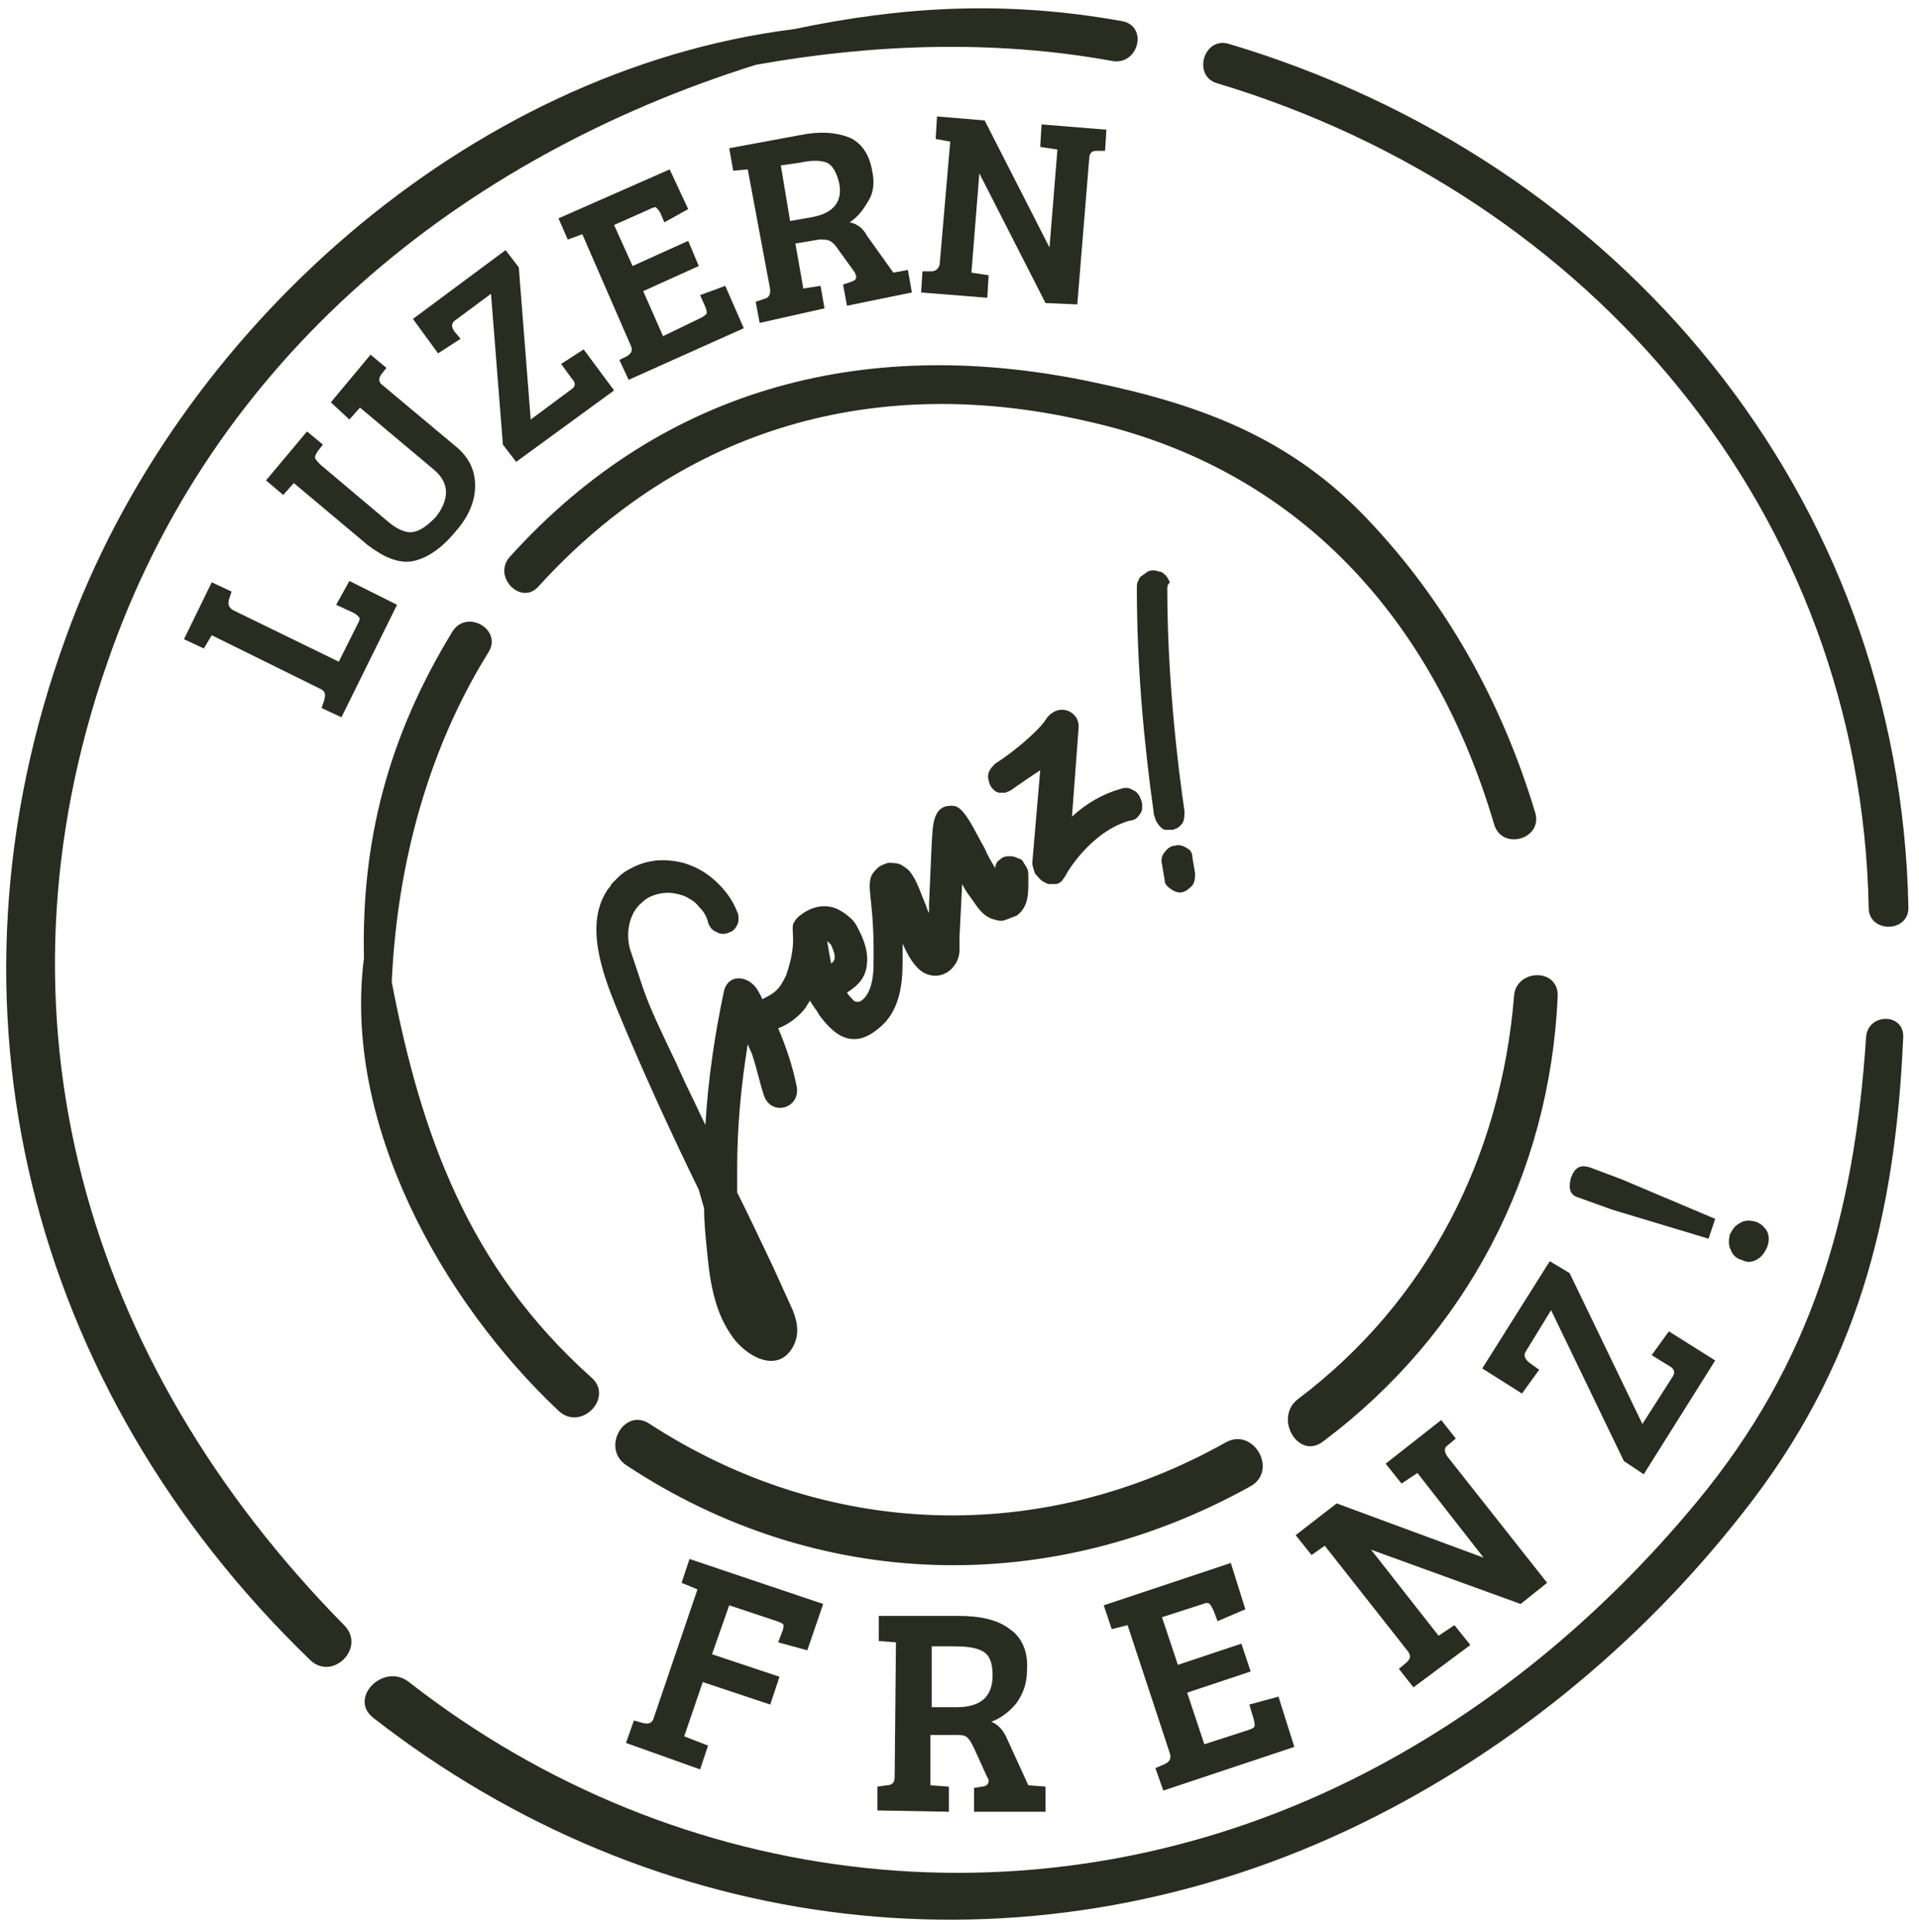 <?xml version="1.0" encoding="utf-8"?>
<!-- Generator: Adobe Illustrator 28.1.0, SVG Export Plug-In . SVG Version: 6.00 Build 0)  -->
<svg version="1.1" id="Ebene_1" xmlns="http://www.w3.org/2000/svg" xmlns:xlink="http://www.w3.org/1999/xlink" x="0px" y="0px"
	 viewBox="0 0 145 146" style="enable-background:new 0 0 145 146;" xml:space="preserve">
<style type="text/css">
	.st0{fill:#292C20;}
</style>
<path class="st0" d="M92,6.3c28.2,8.5,48.6,32.4,49.2,62.3c0,1.9,3,1.9,3,0c-0.6-31.2-21.8-56.5-51.4-65.3C90.9,2.8,90.1,5.8,92,6.3
	z"/>
<path class="st0" d="M141,78.4c-0.9,13.5-4.1,24.6-12.8,35.1c-7.2,8.7-16,16-26.1,21c-23.4,11.6-50.7,8.6-71.2-7.4
	c-1.9-1.5-4.6,1.2-2.7,2.7c21.3,16.6,49,20,73.6,8.5c11.7-5.5,22-13.9,29.9-24c8.6-10.9,11.5-22.2,12.1-35.8
	C144,76.5,141.1,76.5,141,78.4z"/>
<path class="st0" d="M8.1,50.1C16,27.1,34.8,11.9,57.1,4.9C66,3.3,75.2,3,84,4.6c2,0.4,2.8-2.6,0.8-3C75.9,0,68.1,0.5,60,2.2
	c-24.7,3.1-46.7,22.9-55,45.9C-5.2,76,2.2,104.9,23.4,125.4c1.7,1.7,4.3-0.9,2.6-2.6C6.4,102.9-1.2,76.8,8.1,50.1z"/>
<path class="st0" d="M112.9,62.3c0.6,2,3.7,1.1,3.1-0.9c-2.5-8.3-6.7-15.9-12.7-22.2c-5.8-6.1-12.5-8.6-20.6-10.3
	C65.9,25.3,50.3,29,38.5,42.1c-1.3,1.5,0.9,3.7,2.2,2.2c11-12.1,25.6-16.1,41.3-12.5C98,35.3,108.3,46.7,112.9,62.3z"/>
<path class="st0" d="M100,108.9c10.8-8.1,17.1-20.2,17.7-33.6c0.1-2.2-3.2-2.1-3.3,0c-1,12.1-6.5,23-16.3,30.4
	C96.2,107.1,98.1,110.4,100,108.9z"/>
<path class="st0" d="M92.6,109c-13.9,7.8-30.1,7.3-43.5-1.4c-1.9-1.3-3.7,1.8-1.8,3.1c14.5,9.6,32.1,10,47.2,1.6
	C96.6,111.1,94.7,107.8,92.6,109z"/>
<path class="st0" d="M42.2,106.6c1.7,1.6,4.2-1,2.5-2.5c-9.3-8.3-12.9-18.4-15.1-29.9c0.4-8.8,2.7-17.5,7.3-24.9
	c1.1-1.7-1.6-3.3-2.7-1.6c-4.9,8-6.9,15.9-6.7,24.7C25.9,84.9,33.4,98.3,42.2,106.6z"/>
<path class="st0" d="M121.8,91.4l-2.5-0.9c-0.7-0.2-0.8-0.7-0.6-1.5c0.3-0.8,0.7-1,1.4-0.8l2.4,0.9l7.1,3l-0.5,1.5L121.8,91.4z
	 M133.5,94.3c-0.2,0.4-0.4,0.7-0.8,0.9c-0.4,0.2-0.7,0.2-1.1,0c-0.4-0.1-0.7-0.4-0.8-0.7c-0.2-0.4-0.2-0.7-0.1-1.2
	c0.2-0.4,0.4-0.7,0.8-0.9c0.3-0.2,0.7-0.2,1.1-0.1c0.4,0.1,0.7,0.4,0.9,0.7C133.7,93.4,133.7,93.8,133.5,94.3z"/>
<path class="st0" d="M118.6,96.2l5.5,11.4l2.3-3.6c0.2-0.3,0.1-0.6-0.3-0.8l-1.3-0.8l1.3-1.8l3.5,2.2l-5.4,8.6l-1.5-1L117.2,99
	l-1.9,3.1c-0.2,0.3-0.1,0.6,0.3,0.9l0.7,0.5l-1.3,1.8l-3-1.9l5.1-8.1L118.6,96.2z"/>
<path class="st0" d="M106.8,127.5l-1.1-1.4l0.6-0.5c0.3-0.3,0.3-0.5,0.1-0.8l-6.3-8l-1,0.7l-1.2-1.5l3.1-2.4l11.1,4.1l0,0l-5-6.4
	l-1.2,0.8l-1.2-1.5l4.2-3.3l1.1,1.4l-0.6,0.5c-0.3,0.2-0.3,0.5,0,0.9l7.5,9.5l-2,1.6l-11.3-4.1l0,0l5.1,6.5l1.2-0.8l1.2,1.5
	L106.8,127.5z"/>
<path class="st0" d="M97.8,132l-9.9,3.3l-0.6-1.7l0.7-0.3c0.4-0.2,0.5-0.4,0.4-0.8l-3.2-9.7l-1.2,0.3l-0.6-1.8l9.6-3.2l1.1,3.5
	l-2.1,0.9l-0.3-0.8c-0.1-0.2-0.2-0.4-0.3-0.5c-0.1-0.1-0.3-0.1-0.5,0l-3.1,1l1.2,3.6l4.8-1.6l0.7,2.1l-4.8,1.6l1.3,3.9l3.4-1.1
	c0.3-0.1,0.4-0.2,0.4-0.3c0-0.1,0-0.3-0.1-0.6l-0.3-1l2.2-0.6L97.8,132z"/>
<path class="st0" d="M66.3,136.8l0-1.8l0.7-0.1c0.4,0,0.6-0.2,0.6-0.6l0.1-10.2l-1.3-0.1l0-1.9l6,0c1.7,0,3,0.3,3.9,1
	c0.9,0.6,1.4,1.7,1.3,3.1c0,1-0.3,1.8-0.8,2.5c-0.5,0.6-1.1,1.1-1.9,1.4c0.5,0.2,0.9,0.6,1.2,1.3l1.6,3.5l1.3,0.1l0,1.9l-5.4,0
	l0-1.8l0.6-0.1c0.3,0,0.5-0.2,0.5-0.4c0-0.1,0-0.2-0.1-0.3l-1-2.2c-0.2-0.4-0.3-0.6-0.5-0.8c-0.2-0.2-0.5-0.2-0.8-0.2l-2,0l0,3.8
	l1.4,0.1l0,1.9L66.3,136.8z M70.4,129l1.9,0c1.8,0,2.7-0.8,2.7-2.4c0-0.9-0.2-1.5-0.7-1.8c-0.5-0.3-1.2-0.4-2.3-0.4l-1.6,0L70.4,129
	z"/>
<path class="st0" d="M47.3,131.7l0.6-1.7l0.7,0.2c0.4,0.1,0.7,0,0.8-0.4l3.3-9.7l-1.2-0.5l0.6-1.8l10.1,3.4l-1.2,3.5l-2.2-0.6
	l0.3-0.8c0.1-0.2,0.1-0.4,0.1-0.5c0-0.1-0.2-0.2-0.5-0.3l-3.6-1.2l-1.3,3.7l5.1,1.7l-0.7,2.1l-5.1-1.7l-1.4,4.1l1.8,0.7l-0.6,1.8
	L47.3,131.7z"/>
<path class="st0" d="M69.6,22.1l0.1-1.6l0.7,0c0.3,0,0.5-0.2,0.6-0.5l0.8-9.3l-1.1-0.2l0.1-1.7l3.6,0.3l4.9,9.6l0,0l0.6-7.4
	l-1.3-0.2l0.1-1.7l4.9,0.4l-0.1,1.6l-0.7,0c-0.3,0-0.5,0.2-0.5,0.6l-0.9,11L79,22.9l-5-9.8l0,0l-0.6,7.5l1.3,0.2l-0.1,1.7L69.6,22.1
	z"/>
<path class="st0" d="M57.4,24.4l-0.3-1.6l0.6-0.2c0.4-0.1,0.5-0.3,0.5-0.7l-1.7-9.1l-1.1,0.1l-0.3-1.7l5.4-1
	c1.5-0.3,2.7-0.2,3.7,0.2c0.9,0.4,1.5,1.3,1.7,2.5c0.2,0.9,0.1,1.7-0.3,2.3c-0.4,0.7-0.8,1.2-1.4,1.6c0.5,0.1,1,0.4,1.3,1l2,2.8
	l1.1-0.2l0.3,1.7L64,23.1l-0.3-1.6l0.6-0.2c0.3-0.1,0.4-0.2,0.4-0.4c0-0.1-0.1-0.2-0.1-0.3l-1.3-1.8c-0.2-0.3-0.4-0.5-0.6-0.6
	c-0.2-0.1-0.5-0.1-0.8-0.1l-1.8,0.3l0.6,3.4l1.3-0.2l0.3,1.7L57.4,24.4z M59.7,16.7l1.7-0.3c1.6-0.3,2.3-1.2,2-2.6
	c-0.2-0.8-0.5-1.3-0.9-1.5c-0.5-0.2-1.2-0.2-2.1,0L59,12.5L59.7,16.7z"/>
<path class="st0" d="M56.2,24.8l-8.7,3.9l-0.7-1.5l0.6-0.3c0.3-0.2,0.4-0.4,0.3-0.7L44,17.7l-1.1,0.4l-0.7-1.6l8.4-3.7l1.4,3l-1.8,1
	l-0.3-0.7c-0.1-0.2-0.2-0.3-0.3-0.4s-0.3,0-0.5,0.1l-2.7,1.2l1.4,3.1l4.2-1.9l0.8,1.9l-4.2,1.9l1.5,3.4L53,24
	c0.2-0.1,0.3-0.2,0.4-0.3c0-0.1,0-0.3-0.1-0.5l-0.4-0.9l1.9-0.7L56.2,24.8z"/>
<path class="st0" d="M39.2,20.2l0.9,11.5l3.1-2.3c0.3-0.2,0.3-0.5,0-0.8l-0.8-1.1l1.7-1.1l2.3,3.1L39,34.9l-1-1.3l-0.9-11.4l-2.7,2
	c-0.3,0.2-0.3,0.5-0.1,0.8l0.5,0.6l-1.7,1.1l-1.9-2.6l7-5.2L39.2,20.2z"/>
<path class="st0" d="M24.2,35.1l5.1,4.3c0.7,0.6,1.4,0.9,1.9,0.8c0.6-0.1,1.1-0.5,1.7-1.1c0.5-0.6,0.8-1.3,0.8-1.9
	c0-0.6-0.3-1.2-0.9-1.7l-5.6-4.7l-0.8,0.9L25,30.4l3-3.6l1.2,1l-0.4,0.5c-0.2,0.3-0.2,0.6,0.1,0.8l5.5,4.6c1,0.8,1.5,1.8,1.5,3
	c0,1.2-0.5,2.4-1.6,3.6c-1,1.2-2.1,1.9-3.1,2.1c-1.1,0.2-2.2-0.3-3.4-1.2l-5.6-4.7l-0.8,0.9l-1.3-1.1l3.1-3.7l1.2,1l-0.4,0.5
	c-0.1,0.2-0.2,0.3-0.2,0.5C23.9,34.8,24,34.9,24.2,35.1z"/>
<path class="st0" d="M30,45.7l-4.2,8.5l-1.5-0.7l0.2-0.6c0.1-0.4,0.1-0.6-0.2-0.8L16,48l-0.6,1l-1.5-0.7l2.1-4.3l1.5,0.7l-0.2,0.6
	c-0.1,0.4,0,0.6,0.3,0.8l8,3.9l1.5-3c0.1-0.2,0.1-0.3,0-0.4c-0.1-0.1-0.2-0.2-0.4-0.3l-1.3-0.6l1-1.8L30,45.7z"/>
<path class="st0" d="M75.2,65.6c-0.3-0.5-0.6-1-0.8-1.5c-0.7-1.2-1.5-3.1-2.3-3.2c-1.7-0.2-1.6,1.6-1.7,2.8l-0.2,4.6
	c0,0.2,0,0.4,0,0.7c-0.1-0.2-0.2-0.4-0.2-0.5c-0.4-0.9-0.7-2-1.3-2.7c-0.2-0.2-0.5-0.4-0.7-0.5c-0.3-0.1-0.6-0.1-0.9-0.1
	c-0.3,0.1-0.6,0.2-0.8,0.4c-0.2,0.2-0.4,0.4-0.5,0.7c-0.3,1,0.3,2,0.2,6.7c0,0.9-0.2,2.1-0.9,2.6c-0.1,0.1-0.2,0.1-0.3,0.1
	s-0.2,0-0.3-0.1c-0.1-0.1-0.4-0.4-0.5-0.6c0.8-0.5,1.4-1.1,1.5-2.1c0.1-0.8-0.1-1.5-0.4-2.2c-0.2-0.4-0.4-0.9-0.7-1.2
	c-0.3-0.3-0.7-0.6-1.1-0.8c-1.1-0.5-2.2-0.1-3,0.6c-0.1,0.1-0.2,0.2-0.3,0.4c-0.1,0.1-0.1,0.3-0.1,0.4c0,0.1,0,0.2,0,0.3
	c0.1,1.2-0.1,2.1-0.5,3.3c-0.2,0.4-0.4,0.8-0.7,1.1c-0.3,0.3-0.7,0.5-1.1,0.7c-0.2-0.5-0.5-0.9-0.5-0.9c-0.7-0.9-2.1-1-2.4,0.3
	c-0.7,3.3-1.2,6.7-1.4,10.1c-0.4-0.8-0.8-1.7-1.2-2.5c-0.5-1-0.9-2-1.4-3c-0.8-1.7-1.5-3.1-2.1-4.8L47.7,72c-0.5-1.3-0.2-3,0.8-3.8
	c0.4-0.4,0.9-0.6,1.5-0.7c0.6-0.1,1.1,0,1.7,0.2c0.4,0.2,0.8,0.4,1.1,0.8c0.3,0.3,0.6,0.7,0.7,1.2c0.1,0.3,0.3,0.6,0.6,0.7
	c0.3,0.2,0.6,0.2,0.9,0.1c0.2-0.1,0.3-0.1,0.4-0.2c0.1-0.1,0.2-0.2,0.3-0.4c0.1-0.2,0.1-0.3,0.1-0.5c0-0.2,0-0.3-0.1-0.5l0,0
	c-0.3-0.8-0.8-1.5-1.4-2.1c-0.6-0.6-1.3-1.1-2.1-1.4c-0.7-0.3-1.5-0.4-2.2-0.4c-0.7,0-1.5,0.2-2.1,0.5c-0.1,0-0.1,0.1-0.2,0.1
	c-0.4,0.2-0.7,0.4-1,0.7c-0.1,0.1-0.1,0.1-0.2,0.2l-0.1,0.1c-0.1,0.1-0.1,0.1-0.2,0.2L46.1,67L46,67.1c-1.9,2.6-0.5,6.4,0.6,9.1
	c1.9,4.6,4,9.2,6.2,13.7l0.4,1.4c0,1,0.1,2,0.2,3c0.2,2.2,0.5,4.6,1.8,6.5c1,1.6,3.5,3.1,4.7,1c0.5-0.9,0.4-1.8,0-2.8
	c-0.5-1.1-1-2.2-1.5-3.3c-0.9-1.9-1.8-3.8-2.7-5.6c0-0.6,0-1.2,0-1.8c0-3.2,0.3-6.3,0.8-9.4c0.1,0.3,0.3,0.6,0.4,1
	c0.3,0.9,0.5,1.9,0.8,2.8c0.5,1.7,2.8,1.1,2.5-0.6c-0.3-1.5-0.8-3-1.4-4.4c0.8-0.3,1.6-0.9,2.1-1.6c0.1-0.2,0.2-0.3,0.3-0.5
	c0.2,0.4,0.5,0.7,0.7,1.1c0.6,0.8,1.4,1.7,2.4,1.8c0.8,0.1,1.5-0.3,2.1-0.8c1.5-1.2,1.8-3.1,1.8-5c0-0.5,0-0.9,0-1.4
	c0.4,0.9,0.9,1.8,1.6,2.2c1.3,0.7,2.6-0.3,2.7-1.6c0-0.4,0-0.7,0-1.1l0.2-4c0.2,0.4,0.4,0.7,0.7,1.1c0.5,0.7,0.9,1.4,1.8,1.6
	c0.3,0.1,0.6,0.1,0.8,0c0.3-0.1,0.5-0.2,0.8-0.3c1-0.7,0.9-1.9,0.9-3l0,0c0-0.2,0-0.4-0.1-0.6c-0.1-0.2-0.2-0.3-0.3-0.5
	s-0.3-0.2-0.5-0.3c-0.2-0.1-0.4-0.1-0.5-0.1l-0.1,0c-0.3,0-0.5,0.1-0.7,0.3C75.3,65.1,75.2,65.4,75.2,65.6z M62.5,71.1
	c0.1,0.1,0.2,0.2,0.3,0.3c0.2,0.5,0.5,1.1,0,1.4C62.7,72.3,62.6,71.7,62.5,71.1z M90.1,64.8l0.2,1.2c0,0.3,0,0.6-0.2,0.9
	c-0.2,0.2-0.4,0.4-0.7,0.5c-0.3,0.1-0.6,0-0.9-0.2c-0.3-0.2-0.5-0.4-0.5-0.7l-0.2-1.2c-0.1-0.3,0-0.7,0.2-0.9
	c0.2-0.3,0.5-0.5,0.8-0.5c0.3-0.1,0.6,0,0.9,0.2C89.9,64.2,90.1,64.4,90.1,64.8L90.1,64.8z M88.2,44.5c0,8.6,1.3,16.7,1.3,16.8
	c0,0.3,0,0.5-0.1,0.8c-0.1,0.2-0.3,0.4-0.5,0.5c-0.1,0-0.2,0.1-0.3,0.1c-0.2,0-0.3,0-0.5,0s-0.3-0.1-0.4-0.2
	c-0.1-0.1-0.2-0.2-0.3-0.4c-0.1-0.1-0.1-0.3-0.2-0.5c-0.8-5.7-1.3-11.4-1.3-17.2c0-0.2,0-0.3,0.1-0.5c0.1-0.2,0.1-0.3,0.3-0.4
	c0.1-0.1,0.3-0.2,0.4-0.3c0.2-0.1,0.3-0.1,0.5-0.1c0.2,0,0.3,0.1,0.5,0.1c0.2,0.1,0.3,0.2,0.4,0.3c0.1,0.1,0.2,0.3,0.3,0.5
	C88.2,44.2,88.2,44.3,88.2,44.5z M85.4,62c-3,0.8-4.9,4.1-4.9,4.2c-0.1,0.1-0.2,0.3-0.3,0.4c-0.1,0.1-0.3,0.2-0.4,0.2
	c-0.2,0-0.3,0-0.5,0c-0.2,0-0.3-0.1-0.5-0.2c-0.2-0.1-0.4-0.4-0.6-0.6c-0.1-0.3-0.2-0.6-0.2-0.8c0.2-2.3,0.4-4.7,0.6-7
	c-0.3,0.2-1.5,1-2.2,1.5c-0.1,0.1-0.3,0.1-0.4,0.2c-0.1,0-0.3,0-0.5,0c-0.1,0-0.3-0.1-0.4-0.2c-0.1-0.1-0.2-0.2-0.3-0.4l0,0
	c-0.1-0.3-0.2-0.6-0.1-0.9c0.1-0.3,0.3-0.5,0.5-0.7c1.3-0.8,3.3-2.5,3.8-3.3c0.9-1.4,2.6-0.7,2.5,0.6L81,61.7c1.1-1,2.3-1.7,3.7-2.1
	c0.3-0.1,0.6-0.1,0.9,0.1c0.3,0.1,0.5,0.4,0.6,0.7c0.1,0.2,0.1,0.3,0.1,0.5c0,0.2,0,0.4-0.1,0.5c-0.1,0.2-0.2,0.3-0.3,0.4
	C85.8,61.9,85.6,62,85.4,62z"/>
<script  xmlns=""></script>
</svg>
